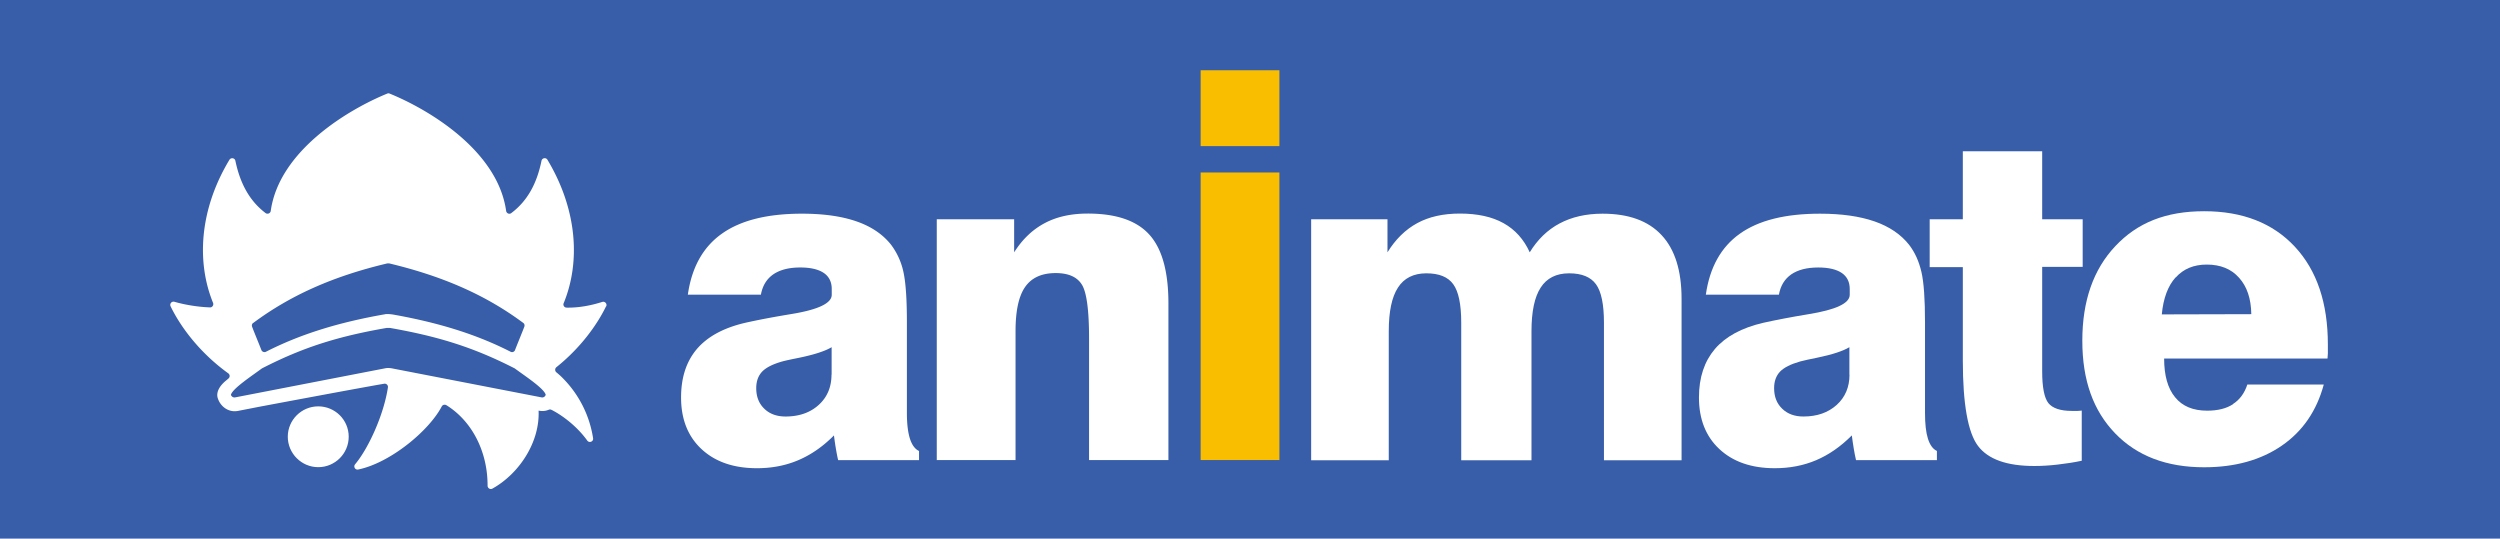 <svg id="Layer_2" xmlns="http://www.w3.org/2000/svg" viewBox="0 0 214.22 46.15"><defs><style>.cls-1{fill:#fff}</style></defs><g id="design"><rect y="0" width="214.22" height="46.15" fill="#385eaa"/><path class="cls-1" d="M71.25 32.1c0 1.07-.37 1.94-1.1 2.6-.73.66-1.68.99-2.84.99-.75 0-1.36-.22-1.82-.67-.46-.44-.69-1.03-.69-1.76 0-.59.17-1.06.51-1.42.34-.35.91-.64 1.73-.87.33-.09.82-.19 1.46-.32 1.31-.27 2.23-.58 2.76-.9v2.36zm7.49 6.54c-.34-.16-.6-.52-.77-1.05-.17-.54-.26-1.27-.26-2.21V27.6c0-1.98-.1-3.41-.3-4.31a5.97 5.97 0 00-1.05-2.31c-.71-.9-1.7-1.57-2.97-2.01-1.27-.44-2.82-.66-4.67-.66-2.97 0-5.26.57-6.87 1.72-1.61 1.14-2.58 2.89-2.91 5.22h6.26c.14-.77.49-1.34 1.06-1.74.57-.39 1.34-.59 2.31-.59.89 0 1.56.16 2.02.47.45.31.68.77.68 1.37v.5c0 .73-1.17 1.28-3.52 1.66-1.57.26-2.87.51-3.89.74-1.85.43-3.23 1.18-4.14 2.24-.91 1.07-1.36 2.45-1.36 4.16 0 1.85.58 3.33 1.75 4.42 1.17 1.09 2.75 1.64 4.75 1.64 1.29 0 2.47-.23 3.55-.69 1.08-.46 2.1-1.16 3.05-2.12.05.38.1.75.16 1.1.06.35.12.69.2 1.02h6.93v-.78zM80.27 39.42V18.79h6.63v2.83c.71-1.12 1.58-1.95 2.62-2.5 1.03-.55 2.26-.82 3.69-.82 2.43 0 4.19.6 5.28 1.81 1.09 1.21 1.63 3.17 1.63 5.89v13.42h-6.8V29.04c0-2.43-.2-3.97-.61-4.64-.41-.67-1.16-1-2.25-1-1.2 0-2.07.4-2.62 1.19-.55.79-.82 2.05-.82 3.78v11.05h-6.75z"/><path d="M102.88 12.52v-6.5h6.75v6.5h-6.75zm0 26.9V14.78h6.75v24.64h-6.75z" fill="#f9be00"/><path class="cls-1" d="M112.35 39.42V18.79h6.54v2.83c.69-1.12 1.54-1.95 2.55-2.5 1.01-.55 2.23-.82 3.65-.82 1.51 0 2.75.27 3.74.82.99.55 1.74 1.38 2.25 2.5.67-1.1 1.53-1.93 2.57-2.48 1.04-.55 2.26-.83 3.67-.83 2.23 0 3.92.61 5.06 1.84 1.14 1.22 1.71 3.04 1.71 5.45v13.84h-6.65V27.65c0-1.57-.23-2.67-.68-3.29-.46-.63-1.22-.94-2.31-.94s-1.91.41-2.43 1.22c-.53.81-.79 2.06-.79 3.75v11.05h-6.02V27.65c0-1.57-.23-2.67-.68-3.29-.45-.63-1.22-.94-2.31-.94s-1.91.41-2.43 1.22c-.53.81-.79 2.06-.79 3.75v11.05h-6.65zM158.48 32.1c0 1.07-.37 1.94-1.1 2.6-.74.66-1.68.99-2.85.99-.75 0-1.36-.22-1.82-.67-.46-.44-.69-1.03-.69-1.76 0-.59.17-1.06.51-1.42.34-.35.92-.64 1.73-.87.33-.09.82-.19 1.45-.32 1.32-.27 2.23-.58 2.76-.9v2.36zm7.49 6.54c-.35-.16-.6-.52-.77-1.05-.17-.54-.25-1.27-.25-2.21V27.6c0-1.98-.1-3.41-.31-4.31-.21-.89-.55-1.66-1.05-2.31-.71-.9-1.7-1.57-2.97-2.01-1.27-.44-2.82-.66-4.67-.66-2.97 0-5.26.57-6.87 1.72-1.61 1.14-2.58 2.89-2.91 5.22h6.26c.14-.77.49-1.34 1.06-1.74.57-.39 1.34-.59 2.31-.59.89 0 1.56.16 2.02.47.45.31.68.77.68 1.37v.5c0 .73-1.18 1.28-3.52 1.66-1.57.26-2.86.51-3.89.74-1.85.43-3.23 1.18-4.14 2.24-.91 1.07-1.37 2.45-1.37 4.16 0 1.85.58 3.33 1.75 4.42 1.17 1.09 2.75 1.64 4.75 1.64 1.29 0 2.47-.23 3.55-.69 1.08-.46 2.09-1.16 3.05-2.12.05.38.1.75.16 1.1.06.35.12.69.2 1.02h6.93v-.78zM165.35 22.87v-4.08h2.84v-5.83h6.8v5.83h3.47v4.08h-3.47v8.95c0 1.37.18 2.27.53 2.72.36.44 1.02.67 2.01.67h.5c.12 0 .24-.02.35-.03v4.3c-.7.15-1.39.25-2.08.33-.69.08-1.35.12-1.98.12-2.35 0-3.96-.57-4.83-1.72-.86-1.14-1.3-3.58-1.3-7.32v-8h-2.84z"/><path class="cls-1" d="M186.43 23.78c.66-.74 1.55-1.11 2.66-1.11 1.17 0 2.1.37 2.77 1.13.68.75 1.03 1.79 1.05 3.12l-7.67.02c.13-1.38.52-2.43 1.18-3.17zm4.92 10.85c-.58.38-1.32.56-2.22.56-1.21 0-2.13-.38-2.75-1.15-.63-.76-.94-1.87-.94-3.32h14c.01-.12.02-.27.03-.44v-.75c0-3.57-.94-6.36-2.83-8.39-1.88-2.02-4.47-3.04-7.77-3.04s-5.73.99-7.61 2.99c-1.88 1.99-2.83 4.69-2.83 8.1s.94 6 2.81 7.94c1.87 1.94 4.41 2.91 7.63 2.91 2.64 0 4.86-.62 6.65-1.85s2.99-2.98 3.6-5.24h-6.55c-.24.74-.65 1.3-1.23 1.67zM27.27 34.82c-1.44 0-2.61 1.17-2.61 2.6s1.17 2.61 2.61 2.61 2.61-1.17 2.61-2.61-1.17-2.6-2.61-2.6z"/><path class="cls-1" d="M51.94 26.26c.11-.22-.1-.46-.33-.39-.94.3-2 .51-3.06.49-.19 0-.33-.2-.25-.38 1.44-3.5 1.19-7.99-1.39-12.29-.13-.22-.46-.16-.51.09-.39 1.91-1.18 3.42-2.59 4.48-.17.13-.41.02-.44-.19-.73-5.19-6.68-8.71-9.98-10.05a.256.256 0 00-.21 0c-3.3 1.35-9.25 4.87-9.98 10.05a.28.28 0 01-.44.19c-1.4-1.06-2.19-2.57-2.59-4.48-.05-.25-.38-.3-.51-.09-2.58 4.28-2.83 8.77-1.4 12.27.07.18-.07.39-.26.38-.97-.03-2.12-.21-3.05-.48a.278.278 0 00-.33.39c.79 1.64 2.4 3.91 4.94 5.74.15.11.16.32.02.44-.08.07-.16.14-.25.21-.14.12-.26.24-.36.36-.31.38-.43.78-.3 1.15.25.73.95 1.21 1.72 1.06l1.9-.37s8.62-1.62 10.63-1.96c.19-.03.35.13.32.32-.36 2.38-1.7 5.27-2.81 6.58-.17.2 0 .51.27.45 2.72-.56 6.05-3.3 7.15-5.4.08-.15.26-.19.4-.11 2.21 1.37 3.54 4 3.53 6.9 0 .21.22.35.41.25 2.32-1.29 4.08-4.01 3.96-6.68h.03c.3.06.58.03.84-.08a.28.28 0 01.22 0c.96.48 2.21 1.43 3.08 2.64.17.24.55.09.5-.2a9.307 9.307 0 00-2.53-5.08c-.19-.2-.4-.39-.62-.57a.286.286 0 010-.43c2.15-1.72 3.54-3.73 4.26-5.22zm-30.25 1.42c3.2-2.38 6.86-4.01 11.5-5.11h.16c4.64 1.11 8.3 2.73 11.5 5.11.09.07.12.2.08.31-.16.43-.6 1.49-.8 2.01a.27.27 0 01-.38.14c-2.84-1.45-6.05-2.47-10.03-3.18a3.27 3.27 0 00-.53-.05c-.07 0-.14 0-.21.02-4.06.71-7.31 1.74-10.19 3.21-.15.08-.33 0-.39-.14-.2-.52-.64-1.57-.8-2.01a.277.277 0 01.08-.31zm24.71 6.37l-12.84-2.49c-.18-.03-.37-.04-.56 0l-12.84 2.49c-.25.05-.38-.18-.37-.23.15-.54 1.86-1.66 2.65-2.25 3.5-1.8 6.49-2.74 10.69-3.47h.29c4.2.74 7.19 1.68 10.69 3.47.79.59 2.5 1.7 2.65 2.25.01.04-.11.28-.36.23z"/></g></svg>